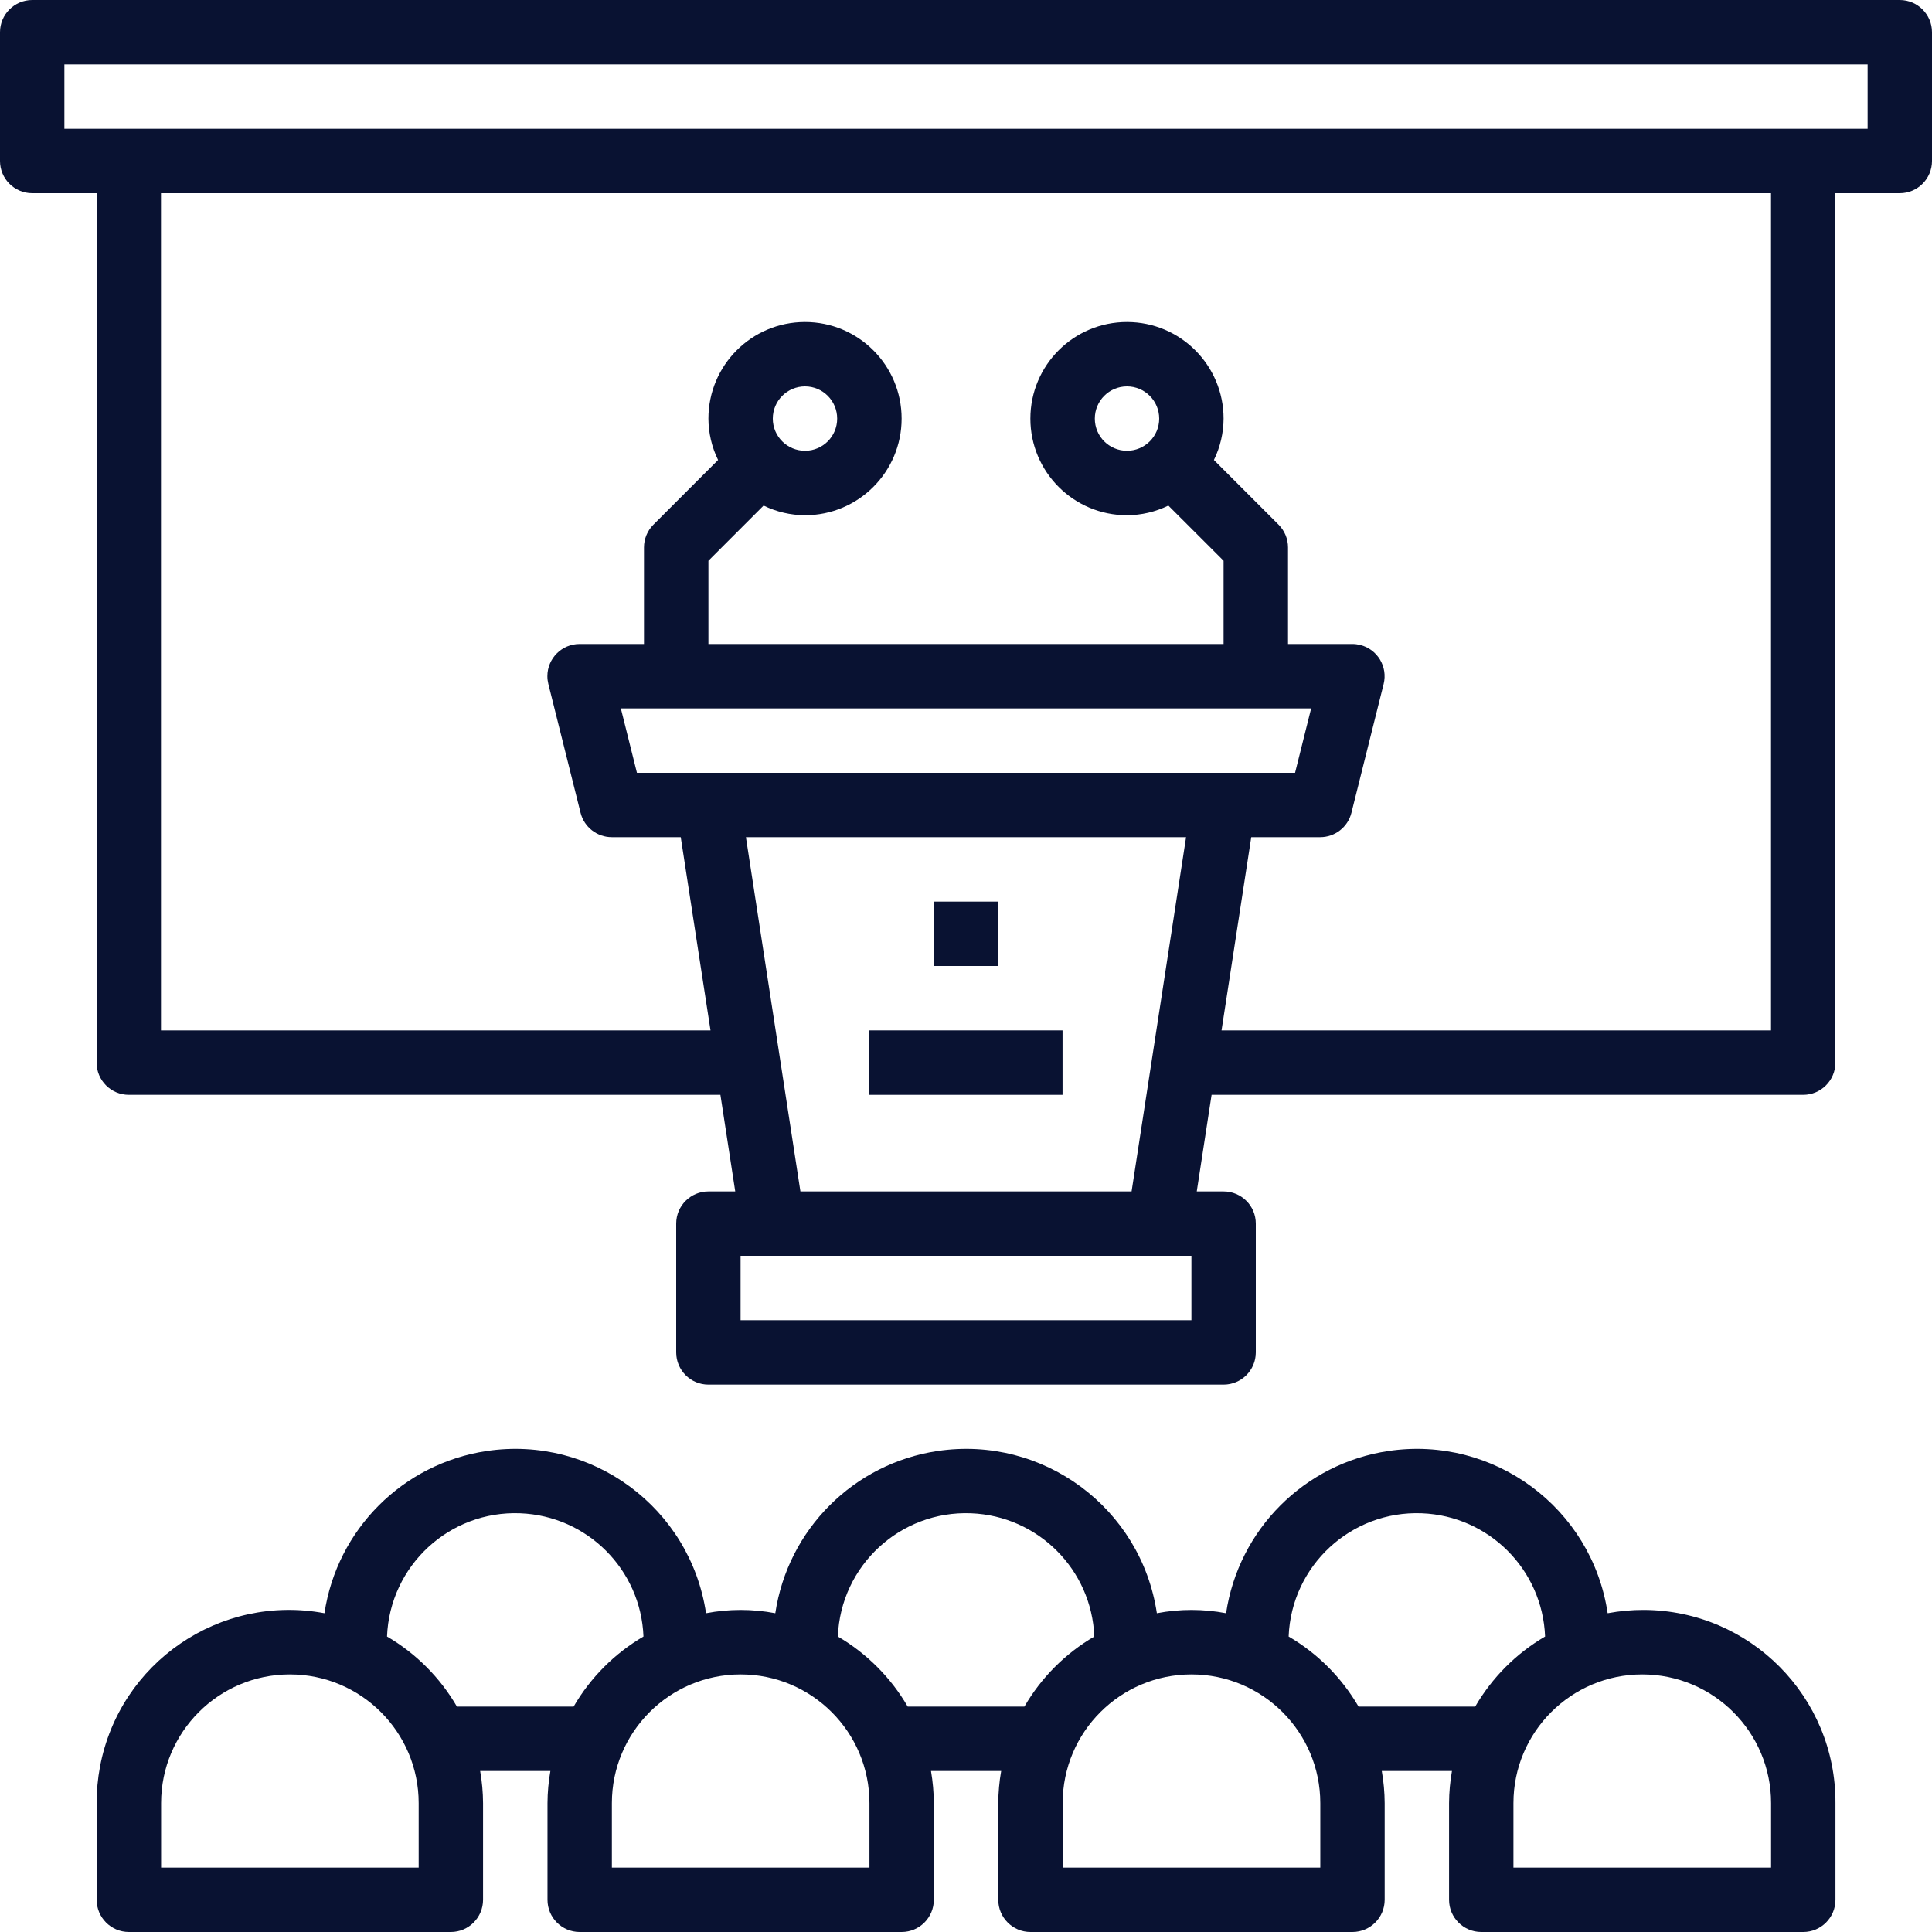 <?xml version="1.0" encoding="UTF-8"?> <svg xmlns="http://www.w3.org/2000/svg" width="34" height="34" viewBox="0 0 34 34" fill="none"> <path d="M17.565 15.867H16.432V17H17.565V15.867Z" fill="#091232"></path> <path d="M18.699 18.133H15.299V19.267H18.699V18.133Z" fill="#091232"></path> <path d="M28.931 28.332C28.716 28.331 28.503 28.351 28.292 28.39C28.015 26.536 26.286 25.258 24.432 25.535C22.956 25.756 21.798 26.914 21.577 28.39C21.175 28.313 20.761 28.313 20.359 28.39C20.081 26.536 18.353 25.258 16.499 25.535C15.023 25.756 13.865 26.914 13.644 28.39C13.241 28.313 12.828 28.313 12.425 28.39C12.148 26.536 10.42 25.258 8.565 25.535C7.09 25.756 5.931 26.914 5.71 28.39C3.872 28.046 2.103 29.257 1.759 31.095C1.72 31.305 1.7 31.519 1.701 31.733V33.433C1.701 33.746 1.955 34 2.268 34H7.935C8.247 34 8.501 33.746 8.501 33.433V31.733C8.5 31.543 8.483 31.354 8.45 31.167H9.686C9.653 31.354 9.636 31.543 9.635 31.733V33.433C9.635 33.746 9.888 34 10.201 34H15.868C16.181 34 16.434 33.746 16.434 33.433V31.733C16.433 31.543 16.416 31.354 16.384 31.167H17.619C17.586 31.354 17.569 31.543 17.568 31.733V33.433C17.568 33.746 17.822 34 18.134 34H23.801C24.114 34 24.368 33.746 24.368 33.433V31.733C24.367 31.543 24.35 31.354 24.317 31.167H25.552C25.519 31.354 25.502 31.543 25.501 31.733V33.433C25.501 33.746 25.755 34 26.068 34H31.735C32.047 34 32.301 33.746 32.301 33.433V31.733C32.31 29.863 30.801 28.341 28.931 28.332ZM7.368 32.867H2.835V31.733C2.835 30.482 3.849 29.467 5.101 29.467C6.353 29.467 7.368 30.482 7.368 31.733V32.867ZM10.095 30.033H8.041C7.745 29.523 7.321 29.098 6.811 28.8C6.86 27.553 7.909 26.582 9.155 26.631C10.334 26.677 11.279 27.621 11.324 28.8C10.815 29.098 10.391 29.523 10.095 30.033ZM15.301 32.867H10.768V31.733C10.768 30.482 11.783 29.467 13.034 29.467C14.286 29.467 15.301 30.482 15.301 31.733V32.867ZM18.028 30.033H15.974C15.678 29.523 15.254 29.098 14.745 28.8C14.793 27.553 15.843 26.582 17.089 26.631C18.267 26.677 19.212 27.621 19.258 28.8C18.748 29.098 18.324 29.523 18.028 30.033ZM23.235 32.867H18.701V31.733C18.701 30.482 19.716 29.467 20.968 29.467C22.22 29.467 23.235 30.482 23.235 31.733V32.867ZM25.961 30.033H23.908C23.611 29.523 23.188 29.098 22.678 28.8C22.726 27.553 23.776 26.582 25.022 26.631C26.201 26.677 27.145 27.621 27.191 28.8C26.681 29.098 26.258 29.523 25.961 30.033ZM31.168 32.867H26.634V31.733C26.634 30.482 27.649 29.467 28.901 29.467C30.153 29.467 31.168 30.482 31.168 31.733V32.867Z" fill="#091232"></path> <path d="M33.433 0H0.567C0.254 0 0 0.254 0 0.567V2.833C0 3.146 0.254 3.4 0.567 3.4H1.7V18.7C1.7 19.013 1.954 19.267 2.267 19.267H12.678L12.939 20.967H12.467C12.154 20.967 11.9 21.22 11.9 21.533V23.8C11.9 24.113 12.154 24.367 12.467 24.367H21.533C21.846 24.367 22.1 24.113 22.1 23.8V21.533C22.1 21.22 21.846 20.967 21.533 20.967H21.061L21.322 19.267H31.733C32.046 19.267 32.3 19.013 32.3 18.7V3.4H33.433C33.746 3.4 34 3.146 34 2.833V0.567C34 0.254 33.746 0 33.433 0ZM20.967 23.233H13.033V22.1H20.967V23.233ZM13.127 14.733H20.873L19.914 20.967H14.086L13.127 14.733ZM11.209 13.6L10.926 12.467H23.074L22.791 13.6H11.209ZM31.167 18.133H21.497L22.02 14.733H23.233C23.493 14.733 23.72 14.556 23.783 14.304L24.35 12.037C24.425 11.733 24.241 11.426 23.937 11.35C23.892 11.339 23.846 11.333 23.8 11.333H22.667V9.633C22.667 9.483 22.607 9.339 22.501 9.233L21.363 8.095C21.474 7.868 21.532 7.619 21.533 7.367C21.533 6.428 20.772 5.667 19.833 5.667C18.894 5.667 18.133 6.428 18.133 7.367C18.133 8.306 18.894 9.067 19.833 9.067C20.086 9.066 20.335 9.008 20.561 8.897L21.533 9.868V11.333H12.467V9.868L13.438 8.897C13.665 9.008 13.914 9.066 14.167 9.067C15.106 9.067 15.867 8.306 15.867 7.367C15.867 6.428 15.106 5.667 14.167 5.667C13.228 5.667 12.467 6.428 12.467 7.367C12.468 7.619 12.526 7.868 12.637 8.095L11.499 9.233C11.393 9.339 11.333 9.483 11.333 9.633V11.333H10.2C9.887 11.333 9.633 11.587 9.633 11.9C9.633 11.946 9.639 11.992 9.65 12.037L10.217 14.304C10.28 14.556 10.507 14.733 10.767 14.733H11.98L12.504 18.133H2.833V3.4H31.167V18.133ZM20.4 7.367C20.4 7.68 20.146 7.933 19.833 7.933C19.52 7.933 19.267 7.68 19.267 7.367C19.267 7.054 19.52 6.8 19.833 6.8C20.146 6.8 20.4 7.054 20.4 7.367ZM13.6 7.367C13.6 7.054 13.854 6.8 14.167 6.8C14.48 6.8 14.733 7.054 14.733 7.367C14.733 7.68 14.48 7.933 14.167 7.933C13.854 7.933 13.6 7.68 13.6 7.367ZM32.867 2.267H1.133V1.133H32.867V2.267Z" fill="#091232"></path> </svg> 